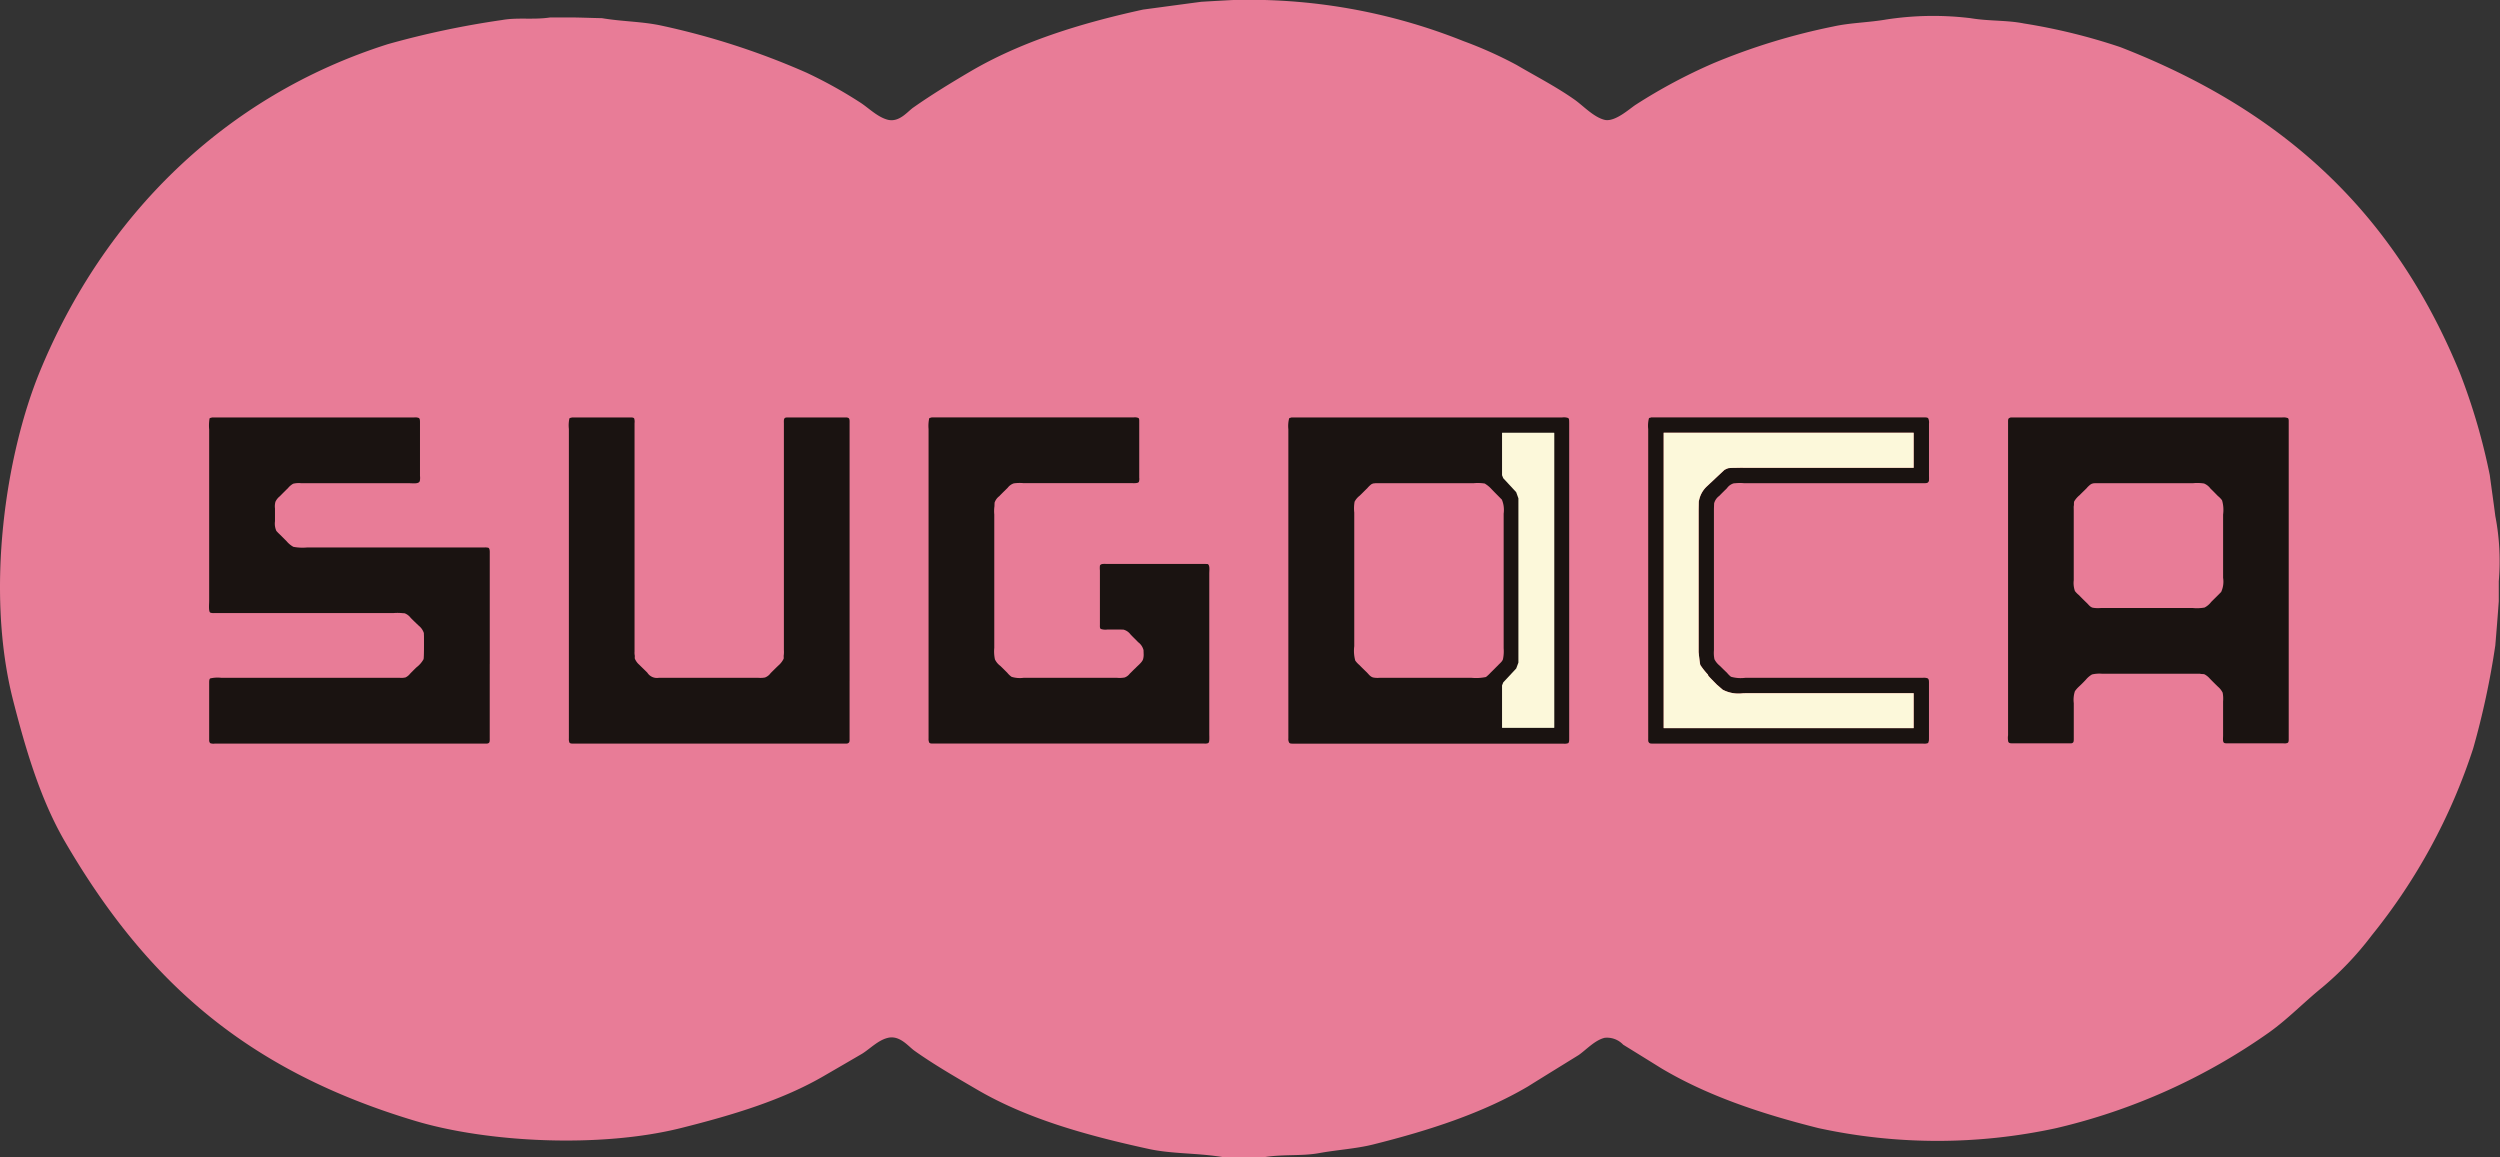 <svg xmlns="http://www.w3.org/2000/svg" width="295.937" height="136.956" viewBox="0 0 295.937 136.956">
  <rect x="0" y="0" width="295.937" height="136.956" fill="#333333" stroke="none"/>
  <g id="money_img10" transform="translate(-85.017 -376.213)">
    <path id="パス_101" data-name="パス 101" d="M230.872,376.219a68.238,68.238,0,0,1,27.366,4.854,48.861,48.861,0,0,1,6.294,2.823c2.317,1.36,4.693,2.578,6.855,4.1,1.041.728,2.269,2.088,3.587,2.407,1.231.274,2.956-1.331,3.684-1.8a63.873,63.873,0,0,1,9.2-4.912,75.879,75.879,0,0,1,14.171-4.341c2.04-.454,4.083-.454,6.294-.832a36.594,36.594,0,0,1,9.975-.151c2.192.367,4.254.216,6.291.622a70.556,70.556,0,0,1,11.416,2.8c19.322,7.516,32.407,19.567,40.206,38.582a73.79,73.79,0,0,1,3.532,12.076c.216,1.615.451,3.239.657,4.854a28.123,28.123,0,0,1,.409,7.732v2.353c-.123,1.737-.264,3.474-.409,5.212a95.8,95.8,0,0,1-2.614,12.189,69.214,69.214,0,0,1-12.009,22.142,37.521,37.521,0,0,1-5.895,6.194c-2.117,1.711-4.029,3.713-6.282,5.318a72.215,72.215,0,0,1-25.171,11.313,66.3,66.3,0,0,1-28.146,0c-6.9-1.731-13.153-3.845-18.564-7.055q-2.282-1.417-4.56-2.823a2.621,2.621,0,0,0-2.192-.812c-1.167.284-2.169,1.408-3.075,2.04-2.014,1.247-4.025,2.482-6.037,3.739-5.334,3.126-11.567,5.167-18.326,6.855-2.069.509-4.148.612-6.391,1.019-1.985.361-4.135.116-6.34.454H229.69c-3.017-.49-5.972-.348-8.75-.964-7.555-1.65-14.426-3.606-20.253-7.007-2.543-1.489-5.07-2.936-7.422-4.606-.719-.509-1.721-1.85-3.117-1.531-1.154.255-2.14,1.3-3.068,1.879q-2.209,1.291-4.419,2.569c-4.941,2.9-10.839,4.683-17.072,6.243-9.472,2.369-22.848,1.728-31.469-.87-19.979-6-31.82-16.6-41.389-33-2.859-4.9-4.622-10.726-6.191-16.885-3.255-12.9-.87-28.958,3.226-38.882,7.506-18.2,21.713-32.52,41.189-38.685a105.312,105.312,0,0,1,13.511-2.852c1.831-.329,3.7,0,5.676-.3H152.9c1.125.016,2.253.064,3.378.084,2.388.406,4.757.387,7.016.877a88.9,88.9,0,0,1,17.188,5.573,53.733,53.733,0,0,1,6.288,3.484c1.025.641,2.124,1.8,3.378,2.1,1.334.3,2.288-.964,2.965-1.444,2.179-1.531,4.467-2.926,6.81-4.306,5.892-3.445,12.757-5.627,20.4-7.3,2.311-.309,4.6-.622,6.91-.925C228.455,376.351,229.654,376.283,230.872,376.219Z" transform="translate(0 0)" fill="#e87c97" fill-rule="evenodd"/>
    <g id="グループ_23" data-name="グループ 23" transform="translate(109.758 425.623)">
      <g id="グループ_22" data-name="グループ 22">
        <g id="グループ_20" data-name="グループ 20" transform="translate(0 0.005)">
          <g id="グループ_19" data-name="グループ 19">
            <g id="グループ_18" data-name="グループ 18">
              <path id="パス_102" data-name="パス 102" d="M125.927,420.725V407.769c0-.329.029-.67-.151-.793a1.526,1.526,0,0,0-.49-.039H104.3a5.929,5.929,0,0,1-1.615-.074,2.734,2.734,0,0,1-.793-.651c-.264-.264-.532-.538-.812-.812a5.221,5.221,0,0,1-.416-.425,2.119,2.119,0,0,1-.161-1.144v-1.508a2.066,2.066,0,0,1,.055-.8,1.832,1.832,0,0,1,.522-.651c.332-.342.648-.654.97-.973a2.227,2.227,0,0,1,.606-.509,2.786,2.786,0,0,1,.97-.058h12.76c.458,0,1.17.113,1.263-.274a2,2,0,0,0,.019-.6v-6.3c0-.235,0-.461-.132-.548a1.154,1.154,0,0,0-.548-.065H93.034c-.077.065-.193.019-.277.123a5.335,5.335,0,0,0-.045,1.312v20.272c0,.371-.087,1.238.119,1.389a1,1,0,0,0,.483.058h21.243a6.066,6.066,0,0,1,1.083.016c.055,0,.132.01.206.01a1.625,1.625,0,0,1,.725.548c.319.322.645.635.964.935a1.839,1.839,0,0,1,.593.861c0,.142.013.293.013.435,0,.235.019,2.472-.052,2.662a2.989,2.989,0,0,1-.819.944c-.277.264-.519.509-.777.774a1.52,1.52,0,0,1-.535.435,2.113,2.113,0,0,1-.7.045H94.136a3.815,3.815,0,0,0-1.305.077c-.119.094-.119.319-.119.529v6.817a.5.5,0,0,0,.119.313,1.086,1.086,0,0,0,.538.055h31.862c.232,0,.471.029.6-.093.116-.084.093-.4.093-.622v-8.715Z" transform="translate(-92.693 -391.545)" fill="#1a1311" fill-rule="evenodd"/>
              <path id="パス_103" data-name="パス 103" d="M139.151,422.7V392.246c0-.235.019-.474-.077-.587-.039-.064-.161-.093-.255-.113h-6.852c-.2,0-.438-.019-.522.113-.1.122-.071.4-.071.606V419.09a3.124,3.124,0,0,1-.013.583c-.029.142.013.3-.016.435a2.519,2.519,0,0,1-.519.709c-.345.313-.68.661-1.022.993a1.429,1.429,0,0,1-.67.519,2.807,2.807,0,0,1-.793.036H116.577a1.349,1.349,0,0,1-1.373-.612c-.309-.313-.651-.632-.951-.935a1.943,1.943,0,0,1-.519-.709c-.039-.132.016-.293-.023-.435a1.849,1.849,0,0,1-.016-.4V392.217a1.3,1.3,0,0,0-.045-.558c-.106-.132-.342-.113-.548-.113h-6.829c-.1.065-.216.019-.29.123a3.906,3.906,0,0,0-.061,1.238v36.626a1.2,1.2,0,0,0,.061.49c.1.151.329.132.574.132h31.923c.21,0,.432.029.554-.093.135-.074.116-.313.116-.529V422.7Z" transform="translate(-63.322 -391.545)" fill="#1a1311" fill-rule="evenodd"/>
              <path id="パス_104" data-name="パス 104" d="M152.356,413.492v-3.448c0-.406.1-1.048-.213-1.151-.11,0-.2,0-.3-.01H140.18c-.329,0-.67-.039-.77.206a2.776,2.776,0,0,0,0,.567v6.391c0,.209-.029.425.1.532a1.682,1.682,0,0,0,.761.074h1.28c.209,0,.448,0,.651.01a1.49,1.49,0,0,1,.806.538c.293.322.625.622.925.944a1.689,1.689,0,0,1,.641.944c0,.122.01.245.01.387a2.062,2.062,0,0,1-.064.69c-.126.387-.632.754-.886,1.038-.242.216-.458.454-.69.67a1.309,1.309,0,0,1-.609.454,3.249,3.249,0,0,1-.915.036H130.392a3.38,3.38,0,0,1-1.437-.113,2.5,2.5,0,0,1-.509-.48c-.274-.274-.535-.538-.832-.822a2.061,2.061,0,0,1-.632-.764,4.482,4.482,0,0,1-.077-1.36v-15.8a4.135,4.135,0,0,1,.023-.98c0-.142.01-.264.01-.4a1.583,1.583,0,0,1,.564-.783c.319-.342.651-.654.983-.983a1.527,1.527,0,0,1,.725-.529,5.017,5.017,0,0,1,1.154-.029h12.721c.316,0,.8.048.935-.142a1.126,1.126,0,0,0,.045-.509v-6.562c0-.19.016-.406-.087-.493a1.071,1.071,0,0,0-.577-.074H119.482c-.119.065-.206.019-.284.123a4.438,4.438,0,0,0-.071,1.257v36.606a1.051,1.051,0,0,0,.071.49c.09.151.316.132.561.132h31.907c.232,0,.458.029.6-.093.135-.1.09-.735.09-1.028V413.492Z" transform="translate(-33.949 -391.545)" fill="#1a1311" fill-rule="evenodd"/>
              <path id="パス_105" data-name="パス 105" d="M153.341,416.889V402.537c0-.264.013-.538.023-.822a1.585,1.585,0,0,1,.612-.886c.3-.312.6-.606.906-.906a1.492,1.492,0,0,1,.767-.567.556.556,0,0,1,.174-.019,5.706,5.706,0,0,1,1.08-.01h21.2a1.78,1.78,0,0,0,.474-.029.4.4,0,0,0,.216-.245,5.42,5.42,0,0,0,.006-.567v-6.22a1.148,1.148,0,0,0-.084-.6c-.077-.142-.329-.123-.567-.123H145.893c-.087.065-.19.019-.248.113a3.6,3.6,0,0,0-.084,1.267v36.626c0,.19-.016.377.084.471.084.151.313.132.529.132h31.914a1.26,1.26,0,0,0,.577-.055c.09-.077.077-.171.126-.312.006-.123.006-.274.006-.416V422.99c0-.274,0-.519-.222-.587a1.485,1.485,0,0,0-.5-.039h-21a4.238,4.238,0,0,1-1.715-.122,2.978,2.978,0,0,1-.474-.471c-.3-.284-.587-.567-.886-.86a2.315,2.315,0,0,1-.6-.745,3.908,3.908,0,0,1-.058-1.076Z" transform="translate(24.804 -391.545)" fill="#1a1311" fill-rule="evenodd"/>
              <path id="パス_106" data-name="パス 106" d="M192.006,429.478V392.16c0-.226.019-.451-.1-.538a1.491,1.491,0,0,0-.68-.074H159.1c-.032.019-.113.019-.151.065-.187.048-.164.313-.164.557v36.987a2.275,2.275,0,0,0,.023.774c.094.209.309.19.6.19h6.523c.174,0,.39.029.5-.058.132-.074.132-.274.132-.5v-4.193a3.281,3.281,0,0,1,.132-1.415,3.246,3.246,0,0,1,.458-.529c.284-.258.57-.548.844-.841a2.776,2.776,0,0,1,.722-.616,3.8,3.8,0,0,1,1.205-.084h11.59c.174.058.39.01.532.074a2.166,2.166,0,0,1,.632.512c.322.329.645.651.96.954a2.227,2.227,0,0,1,.548.7,3.811,3.811,0,0,1,.052,1.031v4.032c0,.264-.052.661.064.822.087.122.293.113.522.113h6.559a.942.942,0,0,0,.5-.058C192.025,429.978,192.006,429.723,192.006,429.478Zm-7.767-26.441v7.49a2.917,2.917,0,0,1-.229,1.679c-.387.4-.786.783-1.183,1.18a2.32,2.32,0,0,1-.78.661,5.064,5.064,0,0,1-1.379.058H169.745a3.729,3.729,0,0,1-.948-.039c-.338-.1-.509-.4-.728-.593-.306-.293-.6-.587-.9-.9a2.764,2.764,0,0,1-.471-.48,2.89,2.89,0,0,1-.139-1.283v-8.264c0-.152-.013-.348,0-.5.048-.2,0-.367.048-.548a2.7,2.7,0,0,1,.651-.757c.277-.29.548-.538.825-.819a2.627,2.627,0,0,1,.509-.474.833.833,0,0,1,.255-.093c.064-.029.132,0,.18-.029H180.7a5.256,5.256,0,0,1,1.286.039,1.827,1.827,0,0,1,.77.612c.306.284.58.577.87.87a2.622,2.622,0,0,1,.49.509A4.121,4.121,0,0,1,184.239,403.037Z" transform="translate(54.179 -391.545)" fill="#1a1311" fill-rule="evenodd"/>
            </g>
            <path id="パス_107" data-name="パス 107" d="M175.485,392.106H146.121v34.973h29.593v-4.135H155.8l-.329.01a4,4,0,0,1-2.359-.425c-.032-.029-.7-.606-.7-.606-1.041-1.057-1.041-1.057-1.041-1.17a9.033,9.033,0,0,1-.906-1.141c-.064-.132-.206-1.531-.206-1.531V401.291l.016-.993a.866.866,0,0,1,.039-.206,3.084,3.084,0,0,1,.983-1.689c.035-.039,2.011-1.889,2.011-1.889a2.726,2.726,0,0,1,.464-.209,6.2,6.2,0,0,1,.667-.035l.944-.019.264.01h20.066v-4.154Z" transform="translate(26.074 -390.299)" fill="#e76e79" fill-rule="evenodd"/>
          </g>
        </g>
        <g id="グループ_21" data-name="グループ 21" transform="translate(127.754)">
          <path id="パス_108" data-name="パス 108" d="M165.464,391.615a1.513,1.513,0,0,0-.706-.065H132.7c-.09.065-.2.019-.264.123a3.586,3.586,0,0,0-.09,1.267v36.6a.849.849,0,0,0,.09.49c.077.151.316.132.541.132h31.9a1.307,1.307,0,0,0,.593-.055c.132-.1.119-.377.119-.616V392.173C165.583,391.938,165.6,391.7,165.464,391.615Zm-7.716,28.565c-.106.3-.4.5-.587.715-.3.293-.593.6-.886.88a4.2,4.2,0,0,1-.512.48.083.083,0,0,1-.071.029,5.645,5.645,0,0,1-1.679.084H143.17a2.658,2.658,0,0,1-.783-.036c-.338-.087-.529-.377-.748-.6-.3-.293-.606-.583-.886-.877a2.7,2.7,0,0,1-.49-.529,4.391,4.391,0,0,1-.116-1.7V402.815a4.7,4.7,0,0,1,.039-1.292,2.162,2.162,0,0,1,.6-.709c.309-.293.6-.6.9-.886a3.262,3.262,0,0,1,.451-.445.765.765,0,0,1,.293-.122c.064-.029.145,0,.219-.029h11.632a5.346,5.346,0,0,1,1.3.039c.048.01.074.045.122.074a3.21,3.21,0,0,1,.619.509c.419.445.864.88,1.3,1.325a3.2,3.2,0,0,1,.21,1.66v15.931A4.577,4.577,0,0,1,157.748,420.18Z" transform="translate(-132.332 -391.544)" fill="#1a1311"/>
          <path id="パス_109" data-name="パス 109" d="M140.227,392.106c-.032,0-.042.036-.042.055v4.976l.145.358,1.531,1.653.261.728v19.441l-.261.7-1.531,1.641-.145.361V427c0,.036.01.045.042.045h6.108a.049.049,0,0,0,.035-.045V392.161a.153.153,0,0,0-.023-.055Z" transform="translate(-114.876 -390.294)" fill="#fcf8da" fill-rule="evenodd"/>
        </g>
      </g>
      <path id="パス_110" data-name="パス 110" d="M175.485,392.106H146.121v34.973h29.593v-4.135H155.8l-.329.01a4,4,0,0,1-2.359-.425c-.032-.029-.7-.606-.7-.606-1.041-1.057-1.041-1.057-1.041-1.17a9.033,9.033,0,0,1-.906-1.141c-.064-.132-.206-1.531-.206-1.531V401.291l.016-.993a.866.866,0,0,1,.039-.206,3.084,3.084,0,0,1,.983-1.689c.035-.039,2.011-1.889,2.011-1.889a2.726,2.726,0,0,1,.464-.209,6.2,6.2,0,0,1,.667-.035l.944-.019.264.01h20.066v-4.154Z" transform="translate(26.074 -390.294)" fill="#fcf8da" fill-rule="evenodd"/>
    </g>
  </g>
</svg>
